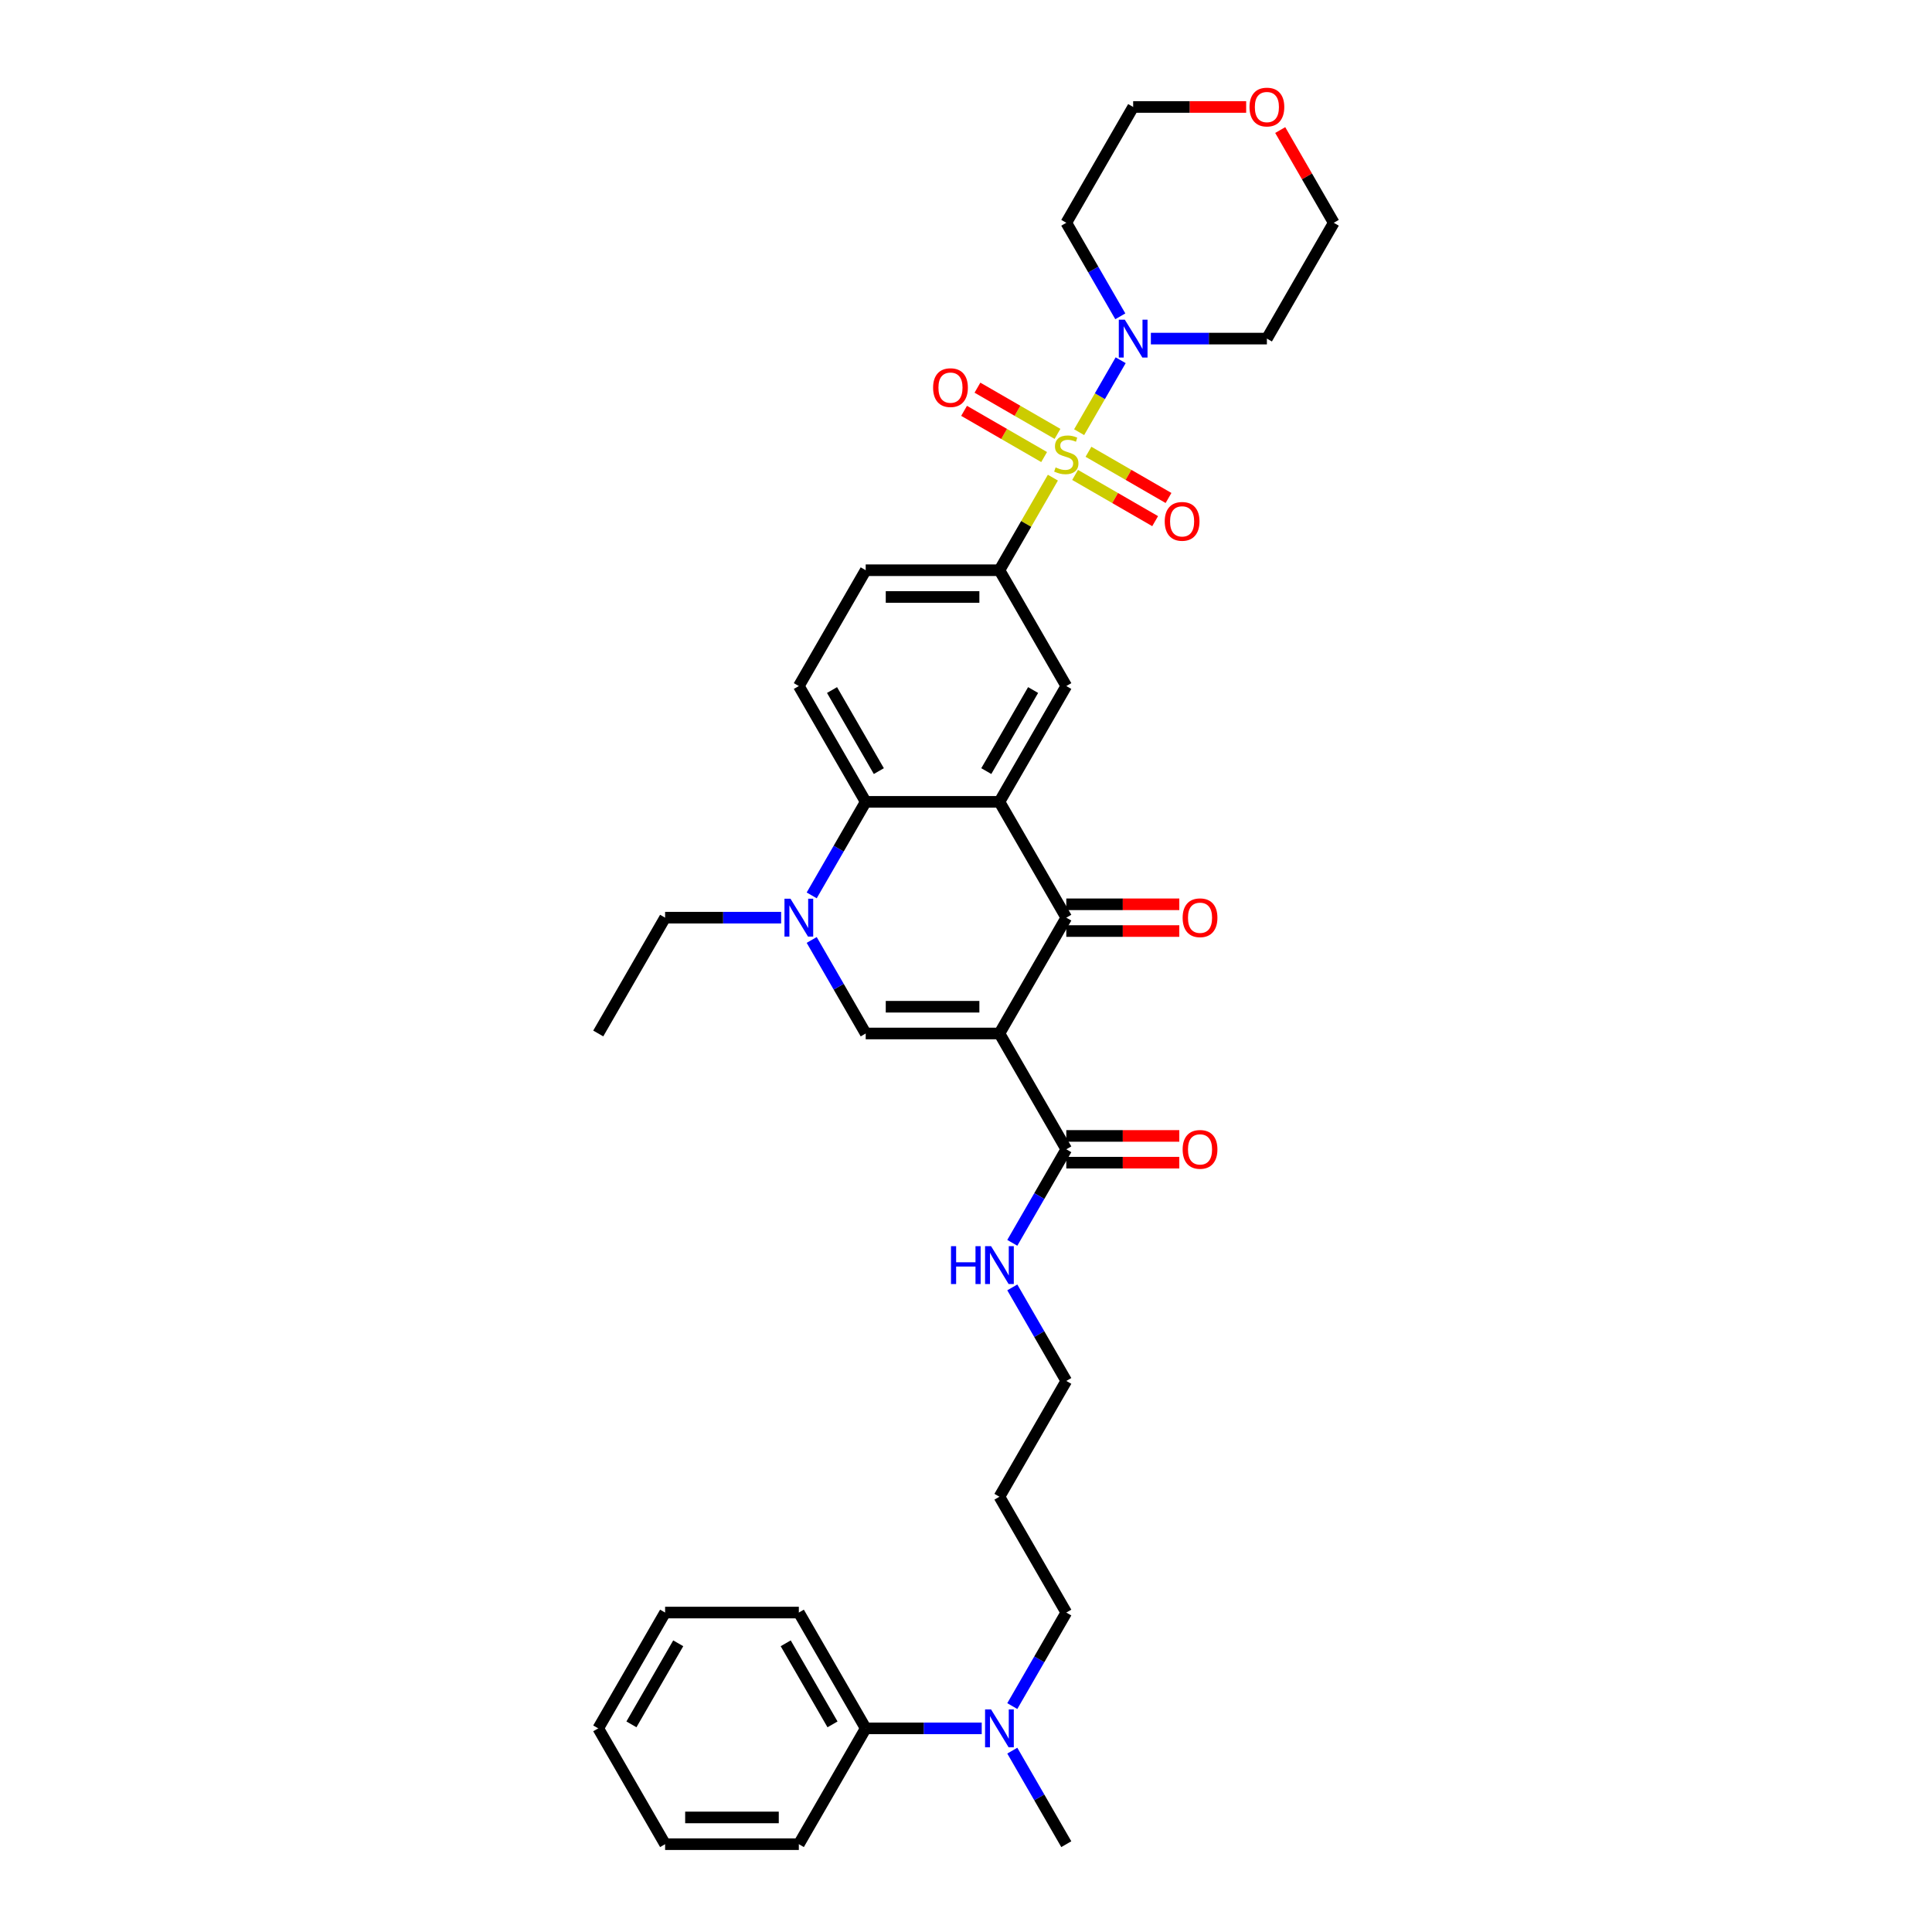 <?xml version='1.0' encoding='iso-8859-1'?>
<svg version='1.1' baseProfile='full'
              xmlns='http://www.w3.org/2000/svg'
                      xmlns:rdkit='http://www.rdkit.org/xml'
                      xmlns:xlink='http://www.w3.org/1999/xlink'
                  xml:space='preserve'
width='1000px' height='1000px' viewBox='0 0 1000 1000'>
<!-- END OF HEADER -->
<rect style='opacity:1.0;fill:#FFFFFF;stroke:none' width='1000' height='1000' x='0' y='0'> </rect>
<path class='bond-6' d='M 558.556,223.698 L 569.307,205.078' style='fill:none;fill-rule:evenodd;stroke:#CCCC00;stroke-width:6px;stroke-linecap:butt;stroke-linejoin:miter;stroke-opacity:1' />
<path class='bond-6' d='M 569.307,205.078 L 580.057,186.457' style='fill:none;fill-rule:evenodd;stroke:#0000FF;stroke-width:6px;stroke-linecap:butt;stroke-linejoin:miter;stroke-opacity:1' />
<path class='bond-7' d='M 544.968,247.233 L 531.137,271.19' style='fill:none;fill-rule:evenodd;stroke:#CCCC00;stroke-width:6px;stroke-linecap:butt;stroke-linejoin:miter;stroke-opacity:1' />
<path class='bond-7' d='M 531.137,271.19 L 517.305,295.148' style='fill:none;fill-rule:evenodd;stroke:#000000;stroke-width:6px;stroke-linecap:butt;stroke-linejoin:miter;stroke-opacity:1' />
<path class='bond-10' d='M 556.469,245.825 L 577.185,257.785' style='fill:none;fill-rule:evenodd;stroke:#CCCC00;stroke-width:6px;stroke-linecap:butt;stroke-linejoin:miter;stroke-opacity:1' />
<path class='bond-10' d='M 577.185,257.785 L 597.901,269.746' style='fill:none;fill-rule:evenodd;stroke:#FF0000;stroke-width:6px;stroke-linecap:butt;stroke-linejoin:miter;stroke-opacity:1' />
<path class='bond-10' d='M 563.391,233.836 L 584.107,245.796' style='fill:none;fill-rule:evenodd;stroke:#CCCC00;stroke-width:6px;stroke-linecap:butt;stroke-linejoin:miter;stroke-opacity:1' />
<path class='bond-10' d='M 584.107,245.796 L 604.823,257.757' style='fill:none;fill-rule:evenodd;stroke:#FF0000;stroke-width:6px;stroke-linecap:butt;stroke-linejoin:miter;stroke-opacity:1' />
<path class='bond-11' d='M 547.36,224.58 L 526.643,212.62' style='fill:none;fill-rule:evenodd;stroke:#CCCC00;stroke-width:6px;stroke-linecap:butt;stroke-linejoin:miter;stroke-opacity:1' />
<path class='bond-11' d='M 526.643,212.62 L 505.927,200.659' style='fill:none;fill-rule:evenodd;stroke:#FF0000;stroke-width:6px;stroke-linecap:butt;stroke-linejoin:miter;stroke-opacity:1' />
<path class='bond-11' d='M 540.438,236.569 L 519.722,224.609' style='fill:none;fill-rule:evenodd;stroke:#CCCC00;stroke-width:6px;stroke-linecap:butt;stroke-linejoin:miter;stroke-opacity:1' />
<path class='bond-11' d='M 519.722,224.609 L 499.005,212.648' style='fill:none;fill-rule:evenodd;stroke:#FF0000;stroke-width:6px;stroke-linecap:butt;stroke-linejoin:miter;stroke-opacity:1' />
<path class='bond-0' d='M 517.305,534.929 L 551.914,474.983' style='fill:none;fill-rule:evenodd;stroke:#000000;stroke-width:6px;stroke-linecap:butt;stroke-linejoin:miter;stroke-opacity:1' />
<path class='bond-9' d='M 517.305,534.929 L 551.914,594.874' style='fill:none;fill-rule:evenodd;stroke:#000000;stroke-width:6px;stroke-linecap:butt;stroke-linejoin:miter;stroke-opacity:1' />
<path class='bond-37' d='M 517.305,534.929 L 448.086,534.929' style='fill:none;fill-rule:evenodd;stroke:#000000;stroke-width:6px;stroke-linecap:butt;stroke-linejoin:miter;stroke-opacity:1' />
<path class='bond-37' d='M 506.922,521.085 L 458.469,521.085' style='fill:none;fill-rule:evenodd;stroke:#000000;stroke-width:6px;stroke-linecap:butt;stroke-linejoin:miter;stroke-opacity:1' />
<path class='bond-1' d='M 517.305,415.038 L 551.914,355.093' style='fill:none;fill-rule:evenodd;stroke:#000000;stroke-width:6px;stroke-linecap:butt;stroke-linejoin:miter;stroke-opacity:1' />
<path class='bond-1' d='M 510.507,399.125 L 534.734,357.163' style='fill:none;fill-rule:evenodd;stroke:#000000;stroke-width:6px;stroke-linecap:butt;stroke-linejoin:miter;stroke-opacity:1' />
<path class='bond-2' d='M 517.305,415.038 L 551.914,474.983' style='fill:none;fill-rule:evenodd;stroke:#000000;stroke-width:6px;stroke-linecap:butt;stroke-linejoin:miter;stroke-opacity:1' />
<path class='bond-36' d='M 517.305,415.038 L 448.086,415.038' style='fill:none;fill-rule:evenodd;stroke:#000000;stroke-width:6px;stroke-linecap:butt;stroke-linejoin:miter;stroke-opacity:1' />
<path class='bond-13' d='M 551.914,481.905 L 581.159,481.905' style='fill:none;fill-rule:evenodd;stroke:#000000;stroke-width:6px;stroke-linecap:butt;stroke-linejoin:miter;stroke-opacity:1' />
<path class='bond-13' d='M 581.159,481.905 L 610.404,481.905' style='fill:none;fill-rule:evenodd;stroke:#FF0000;stroke-width:6px;stroke-linecap:butt;stroke-linejoin:miter;stroke-opacity:1' />
<path class='bond-13' d='M 551.914,468.062 L 581.159,468.062' style='fill:none;fill-rule:evenodd;stroke:#000000;stroke-width:6px;stroke-linecap:butt;stroke-linejoin:miter;stroke-opacity:1' />
<path class='bond-13' d='M 581.159,468.062 L 610.404,468.062' style='fill:none;fill-rule:evenodd;stroke:#FF0000;stroke-width:6px;stroke-linecap:butt;stroke-linejoin:miter;stroke-opacity:1' />
<path class='bond-3' d='M 448.086,534.929 L 434.11,510.722' style='fill:none;fill-rule:evenodd;stroke:#000000;stroke-width:6px;stroke-linecap:butt;stroke-linejoin:miter;stroke-opacity:1' />
<path class='bond-3' d='M 434.11,510.722 L 420.134,486.515' style='fill:none;fill-rule:evenodd;stroke:#0000FF;stroke-width:6px;stroke-linecap:butt;stroke-linejoin:miter;stroke-opacity:1' />
<path class='bond-4' d='M 420.134,463.452 L 434.11,439.245' style='fill:none;fill-rule:evenodd;stroke:#0000FF;stroke-width:6px;stroke-linecap:butt;stroke-linejoin:miter;stroke-opacity:1' />
<path class='bond-4' d='M 434.11,439.245 L 448.086,415.038' style='fill:none;fill-rule:evenodd;stroke:#000000;stroke-width:6px;stroke-linecap:butt;stroke-linejoin:miter;stroke-opacity:1' />
<path class='bond-22' d='M 404.312,474.983 L 374.285,474.983' style='fill:none;fill-rule:evenodd;stroke:#0000FF;stroke-width:6px;stroke-linecap:butt;stroke-linejoin:miter;stroke-opacity:1' />
<path class='bond-22' d='M 374.285,474.983 L 344.258,474.983' style='fill:none;fill-rule:evenodd;stroke:#000000;stroke-width:6px;stroke-linecap:butt;stroke-linejoin:miter;stroke-opacity:1' />
<path class='bond-5' d='M 448.086,415.038 L 413.476,355.093' style='fill:none;fill-rule:evenodd;stroke:#000000;stroke-width:6px;stroke-linecap:butt;stroke-linejoin:miter;stroke-opacity:1' />
<path class='bond-5' d='M 454.884,399.125 L 430.657,357.163' style='fill:none;fill-rule:evenodd;stroke:#000000;stroke-width:6px;stroke-linecap:butt;stroke-linejoin:miter;stroke-opacity:1' />
<path class='bond-20' d='M 579.866,163.725 L 565.89,139.519' style='fill:none;fill-rule:evenodd;stroke:#0000FF;stroke-width:6px;stroke-linecap:butt;stroke-linejoin:miter;stroke-opacity:1' />
<path class='bond-20' d='M 565.89,139.519 L 551.914,115.312' style='fill:none;fill-rule:evenodd;stroke:#000000;stroke-width:6px;stroke-linecap:butt;stroke-linejoin:miter;stroke-opacity:1' />
<path class='bond-21' d='M 595.688,175.257 L 625.715,175.257' style='fill:none;fill-rule:evenodd;stroke:#0000FF;stroke-width:6px;stroke-linecap:butt;stroke-linejoin:miter;stroke-opacity:1' />
<path class='bond-21' d='M 625.715,175.257 L 655.742,175.257' style='fill:none;fill-rule:evenodd;stroke:#000000;stroke-width:6px;stroke-linecap:butt;stroke-linejoin:miter;stroke-opacity:1' />
<path class='bond-8' d='M 517.305,295.148 L 551.914,355.093' style='fill:none;fill-rule:evenodd;stroke:#000000;stroke-width:6px;stroke-linecap:butt;stroke-linejoin:miter;stroke-opacity:1' />
<path class='bond-14' d='M 517.305,295.148 L 448.086,295.148' style='fill:none;fill-rule:evenodd;stroke:#000000;stroke-width:6px;stroke-linecap:butt;stroke-linejoin:miter;stroke-opacity:1' />
<path class='bond-14' d='M 506.922,308.991 L 458.469,308.991' style='fill:none;fill-rule:evenodd;stroke:#000000;stroke-width:6px;stroke-linecap:butt;stroke-linejoin:miter;stroke-opacity:1' />
<path class='bond-16' d='M 551.914,601.796 L 581.159,601.796' style='fill:none;fill-rule:evenodd;stroke:#000000;stroke-width:6px;stroke-linecap:butt;stroke-linejoin:miter;stroke-opacity:1' />
<path class='bond-16' d='M 581.159,601.796 L 610.404,601.796' style='fill:none;fill-rule:evenodd;stroke:#FF0000;stroke-width:6px;stroke-linecap:butt;stroke-linejoin:miter;stroke-opacity:1' />
<path class='bond-16' d='M 551.914,587.952 L 581.159,587.952' style='fill:none;fill-rule:evenodd;stroke:#000000;stroke-width:6px;stroke-linecap:butt;stroke-linejoin:miter;stroke-opacity:1' />
<path class='bond-16' d='M 581.159,587.952 L 610.404,587.952' style='fill:none;fill-rule:evenodd;stroke:#FF0000;stroke-width:6px;stroke-linecap:butt;stroke-linejoin:miter;stroke-opacity:1' />
<path class='bond-17' d='M 551.914,594.874 L 537.938,619.081' style='fill:none;fill-rule:evenodd;stroke:#000000;stroke-width:6px;stroke-linecap:butt;stroke-linejoin:miter;stroke-opacity:1' />
<path class='bond-17' d='M 537.938,619.081 L 523.963,643.287' style='fill:none;fill-rule:evenodd;stroke:#0000FF;stroke-width:6px;stroke-linecap:butt;stroke-linejoin:miter;stroke-opacity:1' />
<path class='bond-12' d='M 413.476,355.093 L 448.086,295.148' style='fill:none;fill-rule:evenodd;stroke:#000000;stroke-width:6px;stroke-linecap:butt;stroke-linejoin:miter;stroke-opacity:1' />
<path class='bond-15' d='M 523.963,883.068 L 537.938,858.862' style='fill:none;fill-rule:evenodd;stroke:#0000FF;stroke-width:6px;stroke-linecap:butt;stroke-linejoin:miter;stroke-opacity:1' />
<path class='bond-15' d='M 537.938,858.862 L 551.914,834.655' style='fill:none;fill-rule:evenodd;stroke:#000000;stroke-width:6px;stroke-linecap:butt;stroke-linejoin:miter;stroke-opacity:1' />
<path class='bond-18' d='M 508.14,894.6 L 478.113,894.6' style='fill:none;fill-rule:evenodd;stroke:#0000FF;stroke-width:6px;stroke-linecap:butt;stroke-linejoin:miter;stroke-opacity:1' />
<path class='bond-18' d='M 478.113,894.6 L 448.086,894.6' style='fill:none;fill-rule:evenodd;stroke:#000000;stroke-width:6px;stroke-linecap:butt;stroke-linejoin:miter;stroke-opacity:1' />
<path class='bond-28' d='M 523.963,906.132 L 537.938,930.339' style='fill:none;fill-rule:evenodd;stroke:#0000FF;stroke-width:6px;stroke-linecap:butt;stroke-linejoin:miter;stroke-opacity:1' />
<path class='bond-28' d='M 537.938,930.339 L 551.914,954.545' style='fill:none;fill-rule:evenodd;stroke:#000000;stroke-width:6px;stroke-linecap:butt;stroke-linejoin:miter;stroke-opacity:1' />
<path class='bond-27' d='M 523.963,666.351 L 537.938,690.558' style='fill:none;fill-rule:evenodd;stroke:#0000FF;stroke-width:6px;stroke-linecap:butt;stroke-linejoin:miter;stroke-opacity:1' />
<path class='bond-27' d='M 537.938,690.558 L 551.914,714.764' style='fill:none;fill-rule:evenodd;stroke:#000000;stroke-width:6px;stroke-linecap:butt;stroke-linejoin:miter;stroke-opacity:1' />
<path class='bond-29' d='M 448.086,894.6 L 413.476,834.655' style='fill:none;fill-rule:evenodd;stroke:#000000;stroke-width:6px;stroke-linecap:butt;stroke-linejoin:miter;stroke-opacity:1' />
<path class='bond-29' d='M 430.905,892.53 L 406.679,850.569' style='fill:none;fill-rule:evenodd;stroke:#000000;stroke-width:6px;stroke-linecap:butt;stroke-linejoin:miter;stroke-opacity:1' />
<path class='bond-30' d='M 448.086,894.6 L 413.476,954.545' style='fill:none;fill-rule:evenodd;stroke:#000000;stroke-width:6px;stroke-linecap:butt;stroke-linejoin:miter;stroke-opacity:1' />
<path class='bond-19' d='M 662.64,67.314 L 676.496,91.313' style='fill:none;fill-rule:evenodd;stroke:#FF0000;stroke-width:6px;stroke-linecap:butt;stroke-linejoin:miter;stroke-opacity:1' />
<path class='bond-19' d='M 676.496,91.313 L 690.352,115.312' style='fill:none;fill-rule:evenodd;stroke:#000000;stroke-width:6px;stroke-linecap:butt;stroke-linejoin:miter;stroke-opacity:1' />
<path class='bond-35' d='M 645.013,55.367 L 615.768,55.367' style='fill:none;fill-rule:evenodd;stroke:#FF0000;stroke-width:6px;stroke-linecap:butt;stroke-linejoin:miter;stroke-opacity:1' />
<path class='bond-35' d='M 615.768,55.367 L 586.524,55.367' style='fill:none;fill-rule:evenodd;stroke:#000000;stroke-width:6px;stroke-linecap:butt;stroke-linejoin:miter;stroke-opacity:1' />
<path class='bond-25' d='M 551.914,115.312 L 586.524,55.367' style='fill:none;fill-rule:evenodd;stroke:#000000;stroke-width:6px;stroke-linecap:butt;stroke-linejoin:miter;stroke-opacity:1' />
<path class='bond-26' d='M 655.742,175.257 L 690.352,115.312' style='fill:none;fill-rule:evenodd;stroke:#000000;stroke-width:6px;stroke-linecap:butt;stroke-linejoin:miter;stroke-opacity:1' />
<path class='bond-31' d='M 344.258,474.983 L 309.648,534.929' style='fill:none;fill-rule:evenodd;stroke:#000000;stroke-width:6px;stroke-linecap:butt;stroke-linejoin:miter;stroke-opacity:1' />
<path class='bond-23' d='M 517.305,774.71 L 551.914,714.764' style='fill:none;fill-rule:evenodd;stroke:#000000;stroke-width:6px;stroke-linecap:butt;stroke-linejoin:miter;stroke-opacity:1' />
<path class='bond-24' d='M 517.305,774.71 L 551.914,834.655' style='fill:none;fill-rule:evenodd;stroke:#000000;stroke-width:6px;stroke-linecap:butt;stroke-linejoin:miter;stroke-opacity:1' />
<path class='bond-33' d='M 413.476,834.655 L 344.258,834.655' style='fill:none;fill-rule:evenodd;stroke:#000000;stroke-width:6px;stroke-linecap:butt;stroke-linejoin:miter;stroke-opacity:1' />
<path class='bond-32' d='M 413.476,954.545 L 344.258,954.545' style='fill:none;fill-rule:evenodd;stroke:#000000;stroke-width:6px;stroke-linecap:butt;stroke-linejoin:miter;stroke-opacity:1' />
<path class='bond-32' d='M 403.094,940.702 L 354.64,940.702' style='fill:none;fill-rule:evenodd;stroke:#000000;stroke-width:6px;stroke-linecap:butt;stroke-linejoin:miter;stroke-opacity:1' />
<path class='bond-34' d='M 344.258,954.545 L 309.648,894.6' style='fill:none;fill-rule:evenodd;stroke:#000000;stroke-width:6px;stroke-linecap:butt;stroke-linejoin:miter;stroke-opacity:1' />
<path class='bond-38' d='M 344.258,834.655 L 309.648,894.6' style='fill:none;fill-rule:evenodd;stroke:#000000;stroke-width:6px;stroke-linecap:butt;stroke-linejoin:miter;stroke-opacity:1' />
<path class='bond-38' d='M 351.055,850.569 L 326.829,892.53' style='fill:none;fill-rule:evenodd;stroke:#000000;stroke-width:6px;stroke-linecap:butt;stroke-linejoin:miter;stroke-opacity:1' />
<path  class='atom-0' d='M 546.377 241.931
Q 546.598 242.014, 547.512 242.401
Q 548.425 242.789, 549.422 243.038
Q 550.447 243.26, 551.443 243.26
Q 553.298 243.26, 554.378 242.374
Q 555.458 241.46, 555.458 239.882
Q 555.458 238.802, 554.904 238.137
Q 554.378 237.473, 553.548 237.113
Q 552.717 236.753, 551.333 236.338
Q 549.588 235.812, 548.536 235.313
Q 547.512 234.815, 546.764 233.763
Q 546.044 232.711, 546.044 230.939
Q 546.044 228.474, 547.706 226.952
Q 549.395 225.429, 552.717 225.429
Q 554.987 225.429, 557.562 226.509
L 556.926 228.64
Q 554.572 227.671, 552.8 227.671
Q 550.89 227.671, 549.838 228.474
Q 548.785 229.25, 548.813 230.606
Q 548.813 231.658, 549.339 232.295
Q 549.893 232.932, 550.668 233.292
Q 551.471 233.652, 552.8 234.067
Q 554.572 234.621, 555.624 235.175
Q 556.676 235.728, 557.424 236.864
Q 558.199 237.971, 558.199 239.882
Q 558.199 242.595, 556.372 244.062
Q 554.572 245.502, 551.554 245.502
Q 549.81 245.502, 548.481 245.115
Q 547.18 244.755, 545.629 244.118
L 546.377 241.931
' fill='#CCCC00'/>
<path  class='atom-5' d='M 409.143 465.182
L 415.567 475.565
Q 416.204 476.589, 417.228 478.444
Q 418.253 480.299, 418.308 480.41
L 418.308 465.182
L 420.911 465.182
L 420.911 484.785
L 418.225 484.785
L 411.331 473.433
Q 410.528 472.104, 409.669 470.581
Q 408.839 469.058, 408.59 468.588
L 408.59 484.785
L 406.042 484.785
L 406.042 465.182
L 409.143 465.182
' fill='#0000FF'/>
<path  class='atom-7' d='M 582.19 165.456
L 588.614 175.839
Q 589.251 176.863, 590.275 178.718
Q 591.3 180.573, 591.355 180.684
L 591.355 165.456
L 593.958 165.456
L 593.958 185.059
L 591.272 185.059
L 584.378 173.707
Q 583.575 172.378, 582.716 170.855
Q 581.886 169.332, 581.637 168.861
L 581.637 185.059
L 579.089 185.059
L 579.089 165.456
L 582.19 165.456
' fill='#0000FF'/>
<path  class='atom-11' d='M 602.861 269.867
Q 602.861 265.16, 605.187 262.53
Q 607.512 259.9, 611.859 259.9
Q 616.206 259.9, 618.532 262.53
Q 620.858 265.16, 620.858 269.867
Q 620.858 274.629, 618.504 277.343
Q 616.151 280.029, 611.859 280.029
Q 607.54 280.029, 605.187 277.343
Q 602.861 274.657, 602.861 269.867
M 611.859 277.814
Q 614.85 277.814, 616.455 275.82
Q 618.089 273.799, 618.089 269.867
Q 618.089 266.019, 616.455 264.081
Q 614.85 262.115, 611.859 262.115
Q 608.869 262.115, 607.236 264.053
Q 605.63 265.991, 605.63 269.867
Q 605.63 273.827, 607.236 275.82
Q 608.869 277.814, 611.859 277.814
' fill='#FF0000'/>
<path  class='atom-12' d='M 482.97 200.648
Q 482.97 195.942, 485.296 193.311
Q 487.622 190.681, 491.969 190.681
Q 496.316 190.681, 498.642 193.311
Q 500.967 195.942, 500.967 200.648
Q 500.967 205.411, 498.614 208.124
Q 496.26 210.81, 491.969 210.81
Q 487.65 210.81, 485.296 208.124
Q 482.97 205.438, 482.97 200.648
M 491.969 208.595
Q 494.959 208.595, 496.565 206.601
Q 498.199 204.58, 498.199 200.648
Q 498.199 196.8, 496.565 194.862
Q 494.959 192.896, 491.969 192.896
Q 488.979 192.896, 487.345 194.834
Q 485.739 196.772, 485.739 200.648
Q 485.739 204.608, 487.345 206.601
Q 488.979 208.595, 491.969 208.595
' fill='#FF0000'/>
<path  class='atom-14' d='M 612.134 475.039
Q 612.134 470.332, 614.46 467.702
Q 616.786 465.071, 621.133 465.071
Q 625.48 465.071, 627.806 467.702
Q 630.131 470.332, 630.131 475.039
Q 630.131 479.801, 627.778 482.514
Q 625.424 485.2, 621.133 485.2
Q 616.814 485.2, 614.46 482.514
Q 612.134 479.829, 612.134 475.039
M 621.133 482.985
Q 624.123 482.985, 625.729 480.992
Q 627.363 478.97, 627.363 475.039
Q 627.363 471.19, 625.729 469.252
Q 624.123 467.286, 621.133 467.286
Q 618.143 467.286, 616.509 469.224
Q 614.903 471.163, 614.903 475.039
Q 614.903 478.998, 616.509 480.992
Q 618.143 482.985, 621.133 482.985
' fill='#FF0000'/>
<path  class='atom-16' d='M 512.972 884.799
L 519.395 895.182
Q 520.032 896.206, 521.056 898.061
Q 522.081 899.916, 522.136 900.027
L 522.136 884.799
L 524.739 884.799
L 524.739 904.402
L 522.053 904.402
L 515.159 893.05
Q 514.356 891.721, 513.498 890.198
Q 512.667 888.675, 512.418 888.204
L 512.418 904.402
L 509.871 904.402
L 509.871 884.799
L 512.972 884.799
' fill='#0000FF'/>
<path  class='atom-17' d='M 612.134 594.929
Q 612.134 590.222, 614.46 587.592
Q 616.786 584.962, 621.133 584.962
Q 625.48 584.962, 627.806 587.592
Q 630.131 590.222, 630.131 594.929
Q 630.131 599.692, 627.778 602.405
Q 625.424 605.091, 621.133 605.091
Q 616.814 605.091, 614.46 602.405
Q 612.134 599.719, 612.134 594.929
M 621.133 602.876
Q 624.123 602.876, 625.729 600.882
Q 627.363 598.861, 627.363 594.929
Q 627.363 591.081, 625.729 589.143
Q 624.123 587.177, 621.133 587.177
Q 618.143 587.177, 616.509 589.115
Q 614.903 591.053, 614.903 594.929
Q 614.903 598.889, 616.509 600.882
Q 618.143 602.876, 621.133 602.876
' fill='#FF0000'/>
<path  class='atom-18' d='M 492.234 645.018
L 494.892 645.018
L 494.892 653.352
L 504.915 653.352
L 504.915 645.018
L 507.573 645.018
L 507.573 664.621
L 504.915 664.621
L 504.915 655.567
L 494.892 655.567
L 494.892 664.621
L 492.234 664.621
L 492.234 645.018
' fill='#0000FF'/>
<path  class='atom-18' d='M 512.972 645.018
L 519.395 655.401
Q 520.032 656.425, 521.056 658.28
Q 522.081 660.135, 522.136 660.246
L 522.136 645.018
L 524.739 645.018
L 524.739 664.621
L 522.053 664.621
L 515.159 653.269
Q 514.356 651.94, 513.498 650.417
Q 512.667 648.894, 512.418 648.423
L 512.418 664.621
L 509.871 664.621
L 509.871 645.018
L 512.972 645.018
' fill='#0000FF'/>
<path  class='atom-20' d='M 646.744 55.422
Q 646.744 50.715, 649.07 48.085
Q 651.395 45.455, 655.742 45.455
Q 660.089 45.455, 662.415 48.085
Q 664.741 50.715, 664.741 55.422
Q 664.741 60.184, 662.387 62.898
Q 660.034 65.583, 655.742 65.583
Q 651.423 65.583, 649.07 62.898
Q 646.744 60.212, 646.744 55.422
M 655.742 63.368
Q 658.733 63.368, 660.338 61.375
Q 661.972 59.354, 661.972 55.422
Q 661.972 51.574, 660.338 49.635
Q 658.733 47.669, 655.742 47.669
Q 652.752 47.669, 651.119 49.608
Q 649.513 51.546, 649.513 55.422
Q 649.513 59.381, 651.119 61.375
Q 652.752 63.368, 655.742 63.368
' fill='#FF0000'/>
</svg>

